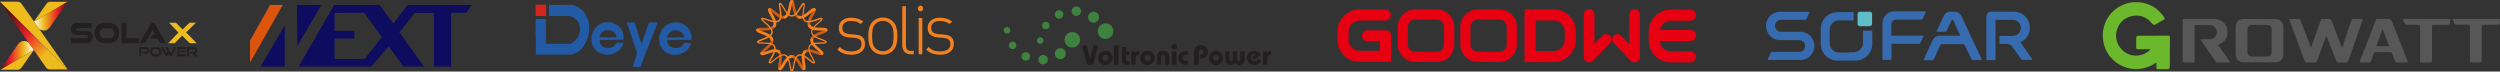 <?xml version="1.0" encoding="UTF-8"?>
<svg id="Layer_2" data-name="Layer 2" xmlns="http://www.w3.org/2000/svg" xmlns:xlink="http://www.w3.org/1999/xlink" viewBox="0 0 295.78 8.46">
  <rect x="0" y="0" width="295.78" height="8.46" fill="#333333" stroke="none"/>
  <defs>
    <style>
      .cls-1 {
        fill: url(#linear-gradient);
      }

      .cls-1, .cls-2, .cls-3, .cls-4, .cls-5, .cls-6, .cls-7, .cls-8, .cls-9, .cls-10, .cls-11, .cls-12, .cls-13, .cls-14, .cls-15, .cls-16, .cls-17 {
        stroke-width: 0px;
      }

      .cls-2 {
        fill: #6cb82d;
      }

      .cls-3 {
        fill: #dd540d;
      }

      .cls-3, .cls-17 {
        fill-rule: evenodd;
      }

      .cls-4 {
        fill: #5ebdc9;
      }

      .cls-5 {
        fill: #eebb1c;
      }

      .cls-6 {
        fill: #3f8240;
      }

      .cls-7 {
        fill: url(#linear-gradient-2);
      }

      .cls-8 {
        fill: #c95c12;
      }

      .cls-9 {
        fill: #366caf;
      }

      .cls-10 {
        fill: url(#linear-gradient-3);
      }

      .cls-11 {
        fill: #231f20;
      }

      .cls-12 {
        fill: #f48120;
      }

      .cls-13 {
        fill: #575757;
      }

      .cls-14 {
        fill: #225aa5;
      }

      .cls-15 {
        fill: #e60012;
      }

      .cls-16 {
        fill: #d4261f;
      }

      .cls-17 {
        fill: #0e0c5e;
      }
    </style>
    <linearGradient id="linear-gradient" x1="4.01" y1="1.91" x2="8.01" y2="1.91" gradientUnits="userSpaceOnUse">
      <stop offset="0" stop-color="#fff"/>
      <stop offset=".3" stop-color="#eebb1c"/>
      <stop offset=".7" stop-color="#e91f27"/>
      <stop offset=".81" stop-color="#b5171c"/>
      <stop offset=".94" stop-color="#7c0f10"/>
      <stop offset="1" stop-color="#660c0c"/>
    </linearGradient>
    <linearGradient id="linear-gradient-2" x1="-4420.12" y1="-922.18" x2="-4416.13" y2="-922.18" gradientTransform="translate(-4416.1 -915.63) rotate(-180)" xlink:href="#linear-gradient"/>
    <linearGradient id="linear-gradient-3" x1="6.26" y1="7.58" x2=".9" y2="1.63" gradientUnits="userSpaceOnUse">
      <stop offset=".18" stop-color="#eebb1c"/>
      <stop offset=".58" stop-color="#e91f27"/>
      <stop offset=".73" stop-color="#b5171c"/>
      <stop offset=".91" stop-color="#7c0f10"/>
      <stop offset="1" stop-color="#660c0c"/>
    </linearGradient>
  </defs>
  <g id="Layer_1-2" data-name="Layer 1">
    <g>
      <g>
        <g>
          <g>
            <path class="cls-11" d="M129.33,5.38h.58l-.49,1.94c-.03.12-.07.21-.13.26-.08.07-.19.11-.33.11s-.25-.04-.33-.12c-.05-.06-.1-.15-.13-.27l-.48-1.91h.57l.39,1.62.36-1.62Z"/>
            <path class="cls-11" d="M130.77,6.51c-.09,0-.17.03-.23.1-.07.07-.1.15-.1.24s.03.17.1.24c.07.07.15.1.24.1s.17-.03.24-.1c.06-.07.1-.14.1-.24s-.03-.18-.1-.24c-.07-.07-.15-.1-.24-.1M130.78,6.01c.24,0,.44.08.61.25.08.08.14.17.18.27.04.1.06.21.06.32s-.02.22-.07.32c-.04.1-.11.2-.19.28-.16.16-.37.25-.6.25s-.45-.08-.61-.25c-.17-.16-.25-.36-.25-.59,0-.11.02-.22.07-.33.05-.11.11-.2.19-.27.17-.16.37-.24.61-.24"/>
          </g>
          <rect class="cls-11" x="131.78" y="5.38" width=".56" height="2.27"/>
          <g>
            <path class="cls-11" d="M133.23,6.5v.46c0,.1.02.17.07.21.04.03.11.05.2.05h.13v.44h-.19c-.48.02-.72-.19-.71-.64v-1.45h.5v.51h.4v.43h-.4Z"/>
            <path class="cls-11" d="M134.34,7.65h-.5v-1.58h.48v.23c.11-.18.25-.27.44-.27h.05v.47s-.05,0-.06,0c-.15,0-.26.05-.33.15-.05.08-.08.21-.08.4v.6Z"/>
            <path class="cls-11" d="M135.77,6.51c-.09,0-.17.03-.23.1-.07.07-.1.15-.1.24s.03.17.1.24c.07.07.15.1.24.1s.17-.03.24-.1c.06-.07.1-.14.1-.24s-.03-.18-.1-.24c-.07-.07-.15-.1-.24-.1M135.78,6.01c.24,0,.44.08.61.25.08.08.14.17.18.27.04.1.06.21.06.32s-.02.22-.07.32c-.04.1-.11.2-.19.28-.16.16-.37.25-.6.25s-.45-.08-.61-.25c-.17-.16-.25-.36-.25-.59,0-.11.02-.22.07-.33.04-.11.11-.2.19-.27.17-.16.38-.24.61-.24"/>
            <path class="cls-11" d="M138.34,7.65h-.5v-.85c0-.11-.02-.18-.05-.23-.04-.06-.1-.09-.18-.09-.09,0-.15.03-.19.1-.03.04-.04.12-.04.22v.84h-.5v-.9c0-.23.06-.4.17-.52.13-.14.32-.21.56-.21.15,0,.29.03.4.09.22.12.33.33.33.64v.9Z"/>
          </g>
          <rect class="cls-11" x="138.64" y="6.07" width=".56" height="1.58"/>
          <g>
            <path class="cls-11" d="M140.55,7.21v.43h-.27c-.17,0-.31-.02-.4-.06-.16-.07-.28-.18-.36-.34-.07-.13-.1-.26-.1-.39s.03-.27.1-.39c.14-.27.38-.4.71-.4h.32v.42h-.16c-.14,0-.25.03-.33.09-.08.07-.13.16-.13.27,0,.12.04.22.13.29.07.05.17.08.31.08h.17Z"/>
            <path class="cls-11" d="M141.82,7.65h-.56v-1.43c0-.27.07-.48.21-.63.16-.17.36-.26.61-.26.11,0,.22.02.32.06.1.04.19.1.27.17.16.15.24.34.24.58,0,.15-.03.28-.1.41-.14.25-.37.37-.68.37h-.18v-.5h.15c.09,0,.16-.03.21-.08.05-.05.08-.12.08-.2s-.03-.15-.08-.2c-.05-.05-.12-.08-.2-.08-.09,0-.16.03-.21.1-.05.06-.07.16-.07.29v1.4Z"/>
            <path class="cls-11" d="M143.85,6.51c-.09,0-.17.03-.23.1-.07.07-.1.15-.1.24s.03.17.1.24c.07.07.15.1.24.1s.17-.03.24-.1c.06-.07.1-.14.1-.24s-.03-.18-.1-.24c-.07-.07-.15-.1-.24-.1M143.87,6.01c.24,0,.44.08.61.25.08.08.14.17.18.27.04.1.06.21.06.32s-.02.22-.07.32c-.04.1-.11.2-.18.28-.17.16-.37.25-.6.25s-.45-.08-.61-.25c-.17-.16-.25-.36-.25-.59,0-.11.02-.22.07-.33.05-.11.11-.2.19-.27.17-.16.37-.24.61-.24"/>
            <path class="cls-11" d="M146.76,6.06h.5v.94c0,.22-.06.39-.18.51-.12.12-.27.18-.46.18-.14,0-.26-.03-.35-.09-.04-.03-.08-.07-.14-.13-.14.15-.31.22-.51.22s-.37-.07-.5-.2c-.11-.11-.16-.26-.16-.45v-.97h.5v.9c0,.17.07.26.2.26s.2-.09.2-.26v-.89h.5v.89c0,.09.01.15.04.19.04.05.09.08.15.08.07,0,.13-.03.16-.1.02-.03.03-.09.03-.17v-.89Z"/>
            <path class="cls-11" d="M148.89,6.94l.31.27c-.1.15-.2.26-.3.32-.16.11-.33.16-.53.16-.24,0-.45-.09-.61-.26-.16-.16-.24-.36-.24-.58,0-.17.05-.33.15-.48.08-.13.2-.22.34-.29.11-.05.24-.08.37-.08.27,0,.49.1.65.31.04.05.08.14.13.25l-.87.52-.17-.3.46-.29c-.06-.06-.13-.08-.22-.08-.1,0-.19.04-.25.11-.07.08-.1.17-.1.29s.04.22.11.3c.08.09.17.13.29.13.13,0,.25-.04.34-.13.05-.05.1-.11.14-.18"/>
            <path class="cls-11" d="M149.91,7.65h-.5v-1.58h.48v.23c.11-.18.25-.27.44-.27h.05v.47s-.05,0-.06,0c-.15,0-.26.05-.33.15-.05.08-.08.21-.08.4v.6Z"/>
            <path class="cls-6" d="M129.97,4.09c.22.46.77.64,1.23.42.46-.22.64-.77.42-1.23-.22-.46-.77-.64-1.23-.42-.46.22-.64.77-.42,1.23"/>
            <path class="cls-6" d="M123.46,4.83c.02-.22-.15-.4-.36-.42-.22-.02-.4.15-.42.36-.01.22.15.4.36.42.22.02.4-.15.42-.36"/>
            <path class="cls-6" d="M124.1,3.27c.14-.2.08-.48-.12-.62-.2-.14-.48-.08-.62.12-.14.2-.08.48.12.62.2.14.48.08.62-.12"/>
            <path class="cls-6" d="M125.52,2.16c.25-.12.35-.42.23-.67-.12-.25-.42-.35-.67-.23-.25.12-.35.42-.23.67.12.25.42.35.67.23"/>
            <path class="cls-6" d="M127.31,1.88c.31.02.57-.21.59-.52.02-.31-.21-.57-.52-.59-.31-.02-.57.21-.59.52-.02.31.21.57.52.59"/>
            <path class="cls-6" d="M129.02,2.58c.3.2.7.12.9-.18.2-.3.12-.7-.18-.9-.3-.2-.7-.12-.9.18-.2.3-.12.7.18.9"/>
            <path class="cls-6" d="M126.04,4.3c.22-.46.77-.64,1.23-.42.45.22.64.77.42,1.23-.22.46-.77.64-1.23.42-.46-.22-.64-.77-.42-1.23"/>
            <path class="cls-6" d="M119.53,3.56c.02.22-.15.4-.36.42-.22.01-.4-.15-.42-.36-.01-.22.15-.4.36-.42.22-.02.4.15.42.36"/>
            <path class="cls-6" d="M120.17,5.12c.14.2.08.48-.12.62-.2.14-.48.08-.62-.12-.14-.2-.08-.48.12-.62.2-.14.48-.08.62.12"/>
            <path class="cls-6" d="M121.59,6.23c.25.12.35.42.23.67-.12.25-.42.35-.67.23-.25-.12-.35-.42-.23-.67.12-.25.42-.35.67-.23"/>
            <path class="cls-6" d="M123.38,6.51c.31-.02.57.21.59.52.02.31-.21.57-.52.59-.31.02-.57-.21-.59-.52-.02-.31.21-.57.52-.59"/>
            <path class="cls-6" d="M125.09,5.81c.3-.2.7-.12.9.18.2.3.12.7-.18.9-.3.2-.7.12-.9-.18-.2-.3-.12-.7.18-.9"/>
            <path class="cls-11" d="M139.27,5.53c0-.2-.16-.35-.35-.35s-.35.16-.35.35.16.35.35.35.35-.16.35-.35"/>
          </g>
        </g>
        <g>
          <path class="cls-12" d="M100.72,6.47c-.71,0-1.23-.19-1.65-.61l.3-.31c.32.36.75.53,1.34.53.79,0,1.22-.29,1.22-.87,0-.45-.24-.67-.78-.72l-.68-.06c-.82-.07-1.23-.45-1.23-1.12,0-.74.57-1.22,1.46-1.22.56,0,1.07.17,1.43.45l-.29.3c-.31-.24-.69-.36-1.14-.36-.67,0-1.04.3-1.04.83,0,.44.25.67.83.72l.66.06c.68.06,1.19.28,1.19,1.12,0,.78-.63,1.27-1.63,1.27"/>
          <path class="cls-12" d="M107.73,6.42c-.66,0-.98-.44-.98-1.11V.73h.43v4.57c0,.48.14.72.63.72h.3v.4h-.37Z"/>
          <path class="cls-12" d="M108.91,1.34c-.18,0-.32-.15-.32-.33,0-.19.14-.34.31-.34.18,0,.32.15.32.33s-.14.34-.31.34M108.69,2.13h.43v4.29h-.43V2.13Z"/>
          <path class="cls-12" d="M111.22,6.47c-.71,0-1.24-.19-1.65-.61l.3-.31c.32.36.75.53,1.34.53.8,0,1.23-.29,1.23-.87,0-.45-.25-.67-.78-.72l-.68-.06c-.82-.07-1.23-.45-1.23-1.12,0-.74.58-1.22,1.46-1.22.56,0,1.07.17,1.43.45l-.29.3c-.31-.24-.69-.36-1.14-.36-.67,0-1.04.3-1.04.83,0,.44.25.67.83.72l.66.06c.68.06,1.19.28,1.19,1.12,0,.78-.63,1.27-1.63,1.27"/>
          <path class="cls-12" d="M105.64,6c-.3.3-.71.47-1.19.47s-.89-.17-1.19-.47c-.45-.45-.53-1.11-.53-1.73s.08-1.27.53-1.73c.3-.3.71-.47,1.19-.47s.89.17,1.19.47c.45.45.53,1.11.53,1.73s-.08,1.27-.53,1.73M105.34,2.84c-.23-.23-.54-.37-.89-.37s-.66.13-.89.37c-.36.36-.38.93-.38,1.43s.03,1.08.38,1.43c.23.23.54.36.89.36s.66-.13.89-.36c.36-.36.38-.93.38-1.43s-.03-1.08-.38-1.43"/>
          <path class="cls-8" d="M92.7,2.22c-.43,0-.88-.38-1.23-.66-.13-.1-.29-.24-.37-.28-.06.02-.14,0-.18-.05-.06-.07-.05-.17.02-.23.19-.16.41.03.74.3.35.29.82.68,1.14.57.09-.03.18.02.21.1.03.09-.02.18-.1.21-.07.03-.15.04-.22.04"/>
          <path class="cls-8" d="M89.64,3.72s-.02,0-.03,0c-.09-.02-.15-.1-.13-.19.04-.24.33-.24.76-.24.45,0,1.06,0,1.23-.3.05-.08.15-.1.23-.06.08.05.1.15.06.23-.27.45-.99.45-1.51.46-.16,0-.38,0-.46.03-.03.05-.08.08-.14.08"/>
          <path class="cls-8" d="M90.13,6.49c-.06,0-.11-.03-.14-.08-.12-.21.1-.39.43-.68.34-.29.81-.69.75-1.02-.01-.09.05-.17.14-.19.09-.02.17.05.19.14.08.51-.47.98-.87,1.32-.12.11-.29.25-.33.31.01.07-.02.14-.08.17-.03.01-.05.02-.08.02"/>
          <path class="cls-8" d="M92.28,8.3s-.04,0-.06,0c-.23-.08-.18-.36-.11-.79.07-.44.18-1.05-.08-1.27-.07-.06-.08-.16-.02-.23.06-.07.16-.08.23-.02.39.34.27,1.05.19,1.57-.03.16-.06.37-.05.46.05.04.07.12.05.18-.02.07-.09.11-.15.11"/>
          <path class="cls-8" d="M95.06,8.3c-.18,0-.32-.23-.51-.55-.23-.39-.54-.92-.87-.92-.09,0-.16-.08-.16-.17,0-.09.07-.16.17-.16.52,0,.88.63,1.15,1.08.08.14.19.33.25.38.07,0,.13.04.15.11.03.09-.01.18-.1.21-.03.01-.06.02-.09.02"/>
          <path class="cls-8" d="M97.16,6.53c-.14,0-.33-.07-.57-.15-.42-.15-1-.36-1.26-.14-.07.06-.17.05-.23-.02-.06-.07-.05-.17.02-.23.4-.33,1.08-.09,1.58.09.15.05.36.13.44.13.05-.04.13-.05.19-.02.08.05.11.15.06.22-.05.09-.13.12-.23.12"/>
          <path class="cls-8" d="M96.04,4.85s-.02,0-.03,0c-.09-.02-.15-.1-.13-.19.1-.51.77-.76,1.27-.95.15-.06.36-.13.42-.18.01-.07.06-.12.13-.13.09-.02.17.04.19.13.04.24-.23.34-.63.49-.42.16-.99.37-1.06.7-.02.08-.08.13-.16.13"/>
          <path class="cls-8" d="M95.76,3.24c-.06,0-.11-.03-.14-.08-.25-.45.1-1.08.36-1.54.08-.14.19-.33.21-.41-.03-.06-.03-.13.02-.19.06-.07.16-.08.23-.02.18.16.04.4-.17.78-.22.39-.52.92-.36,1.22.04.08.02.18-.06.22-.03.01-.05.02-.08.02"/>
          <path class="cls-8" d="M94.5,2.19s-.04,0-.06-.01c-.49-.19-.62-.89-.71-1.41-.03-.16-.07-.37-.1-.45-.06-.02-.11-.08-.11-.15,0-.09.07-.16.16-.16.24,0,.29.28.37.71.08.44.19,1.04.51,1.16.09.03.13.13.1.21-.03.07-.09.11-.15.11"/>
          <path class="cls-12" d="M91.61,3.24s-.05,0-.08-.02c-.08-.04-.11-.14-.06-.22.16-.29-.14-.83-.36-1.22-.21-.38-.35-.62-.17-.78.07-.06.17-.05.23.02.05.05.05.13.02.19.02.08.13.27.21.41.26.46.62,1.08.36,1.54-.03.05-.09.08-.14.08"/>
          <path class="cls-12" d="M91.33,4.85c-.08,0-.15-.05-.16-.13-.06-.33-.64-.54-1.06-.7-.41-.15-.67-.25-.63-.49.02-.09.1-.15.19-.13.07.01.12.07.13.13.07.05.27.12.42.18.49.18,1.17.43,1.27.95.02.09-.04.18-.13.19-.01,0-.02,0-.03,0"/>
          <path class="cls-12" d="M90.21,6.53c-.1,0-.18-.03-.23-.12-.05-.08-.02-.18.06-.22.06-.04.14-.03.19.02.08,0,.29-.08.44-.13.5-.18,1.17-.42,1.58-.09.07.06.08.16.02.23-.06.07-.16.08-.23.02-.26-.21-.84,0-1.26.14-.24.08-.43.15-.57.15"/>
          <path class="cls-12" d="M92.31,8.3s-.06,0-.09-.02c-.09-.03-.13-.13-.1-.21.02-.07.09-.11.15-.11.06-.06.17-.24.25-.38.27-.45.63-1.07,1.15-1.08.09,0,.17.07.17.16s-.07.17-.16.17c-.34,0-.65.53-.87.92-.19.32-.32.55-.51.55"/>
          <path class="cls-12" d="M95.09,8.3c-.07,0-.13-.04-.15-.11-.02-.07,0-.14.05-.18,0-.08-.03-.3-.05-.46-.09-.52-.21-1.23.19-1.57.07-.06.17-.05.23.02.06.07.05.17-.02.23-.25.22-.15.82-.08,1.27.07.43.12.71-.11.79-.02,0-.04,0-.06,0"/>
          <path class="cls-12" d="M97.24,6.49s-.06,0-.08-.02c-.06-.04-.09-.1-.08-.17-.05-.07-.21-.21-.33-.31-.4-.34-.95-.81-.87-1.32.01-.09.1-.15.19-.14.09.01.15.1.14.19-.05.33.41.73.75,1.02.33.28.55.47.43.68-.03.05-.09.08-.14.08"/>
          <path class="cls-12" d="M97.73,3.72c-.06,0-.11-.03-.14-.08-.08-.02-.3-.02-.46-.03-.53,0-1.25,0-1.51-.46-.05-.08-.02-.18.06-.23.08-.05.18-.02.23.06.17.29.79.29,1.23.3.43,0,.72,0,.76.24.02.09-.04.18-.13.19,0,0-.02,0-.03,0"/>
          <path class="cls-12" d="M94.67,2.22c-.08,0-.15-.01-.22-.04-.09-.03-.13-.12-.1-.21.03-.09.12-.13.21-.1.32.11.79-.28,1.14-.57.33-.28.55-.46.74-.3.07.06.08.16.02.23-.05.05-.12.07-.18.05-.07.03-.24.17-.37.28-.35.29-.8.66-1.23.66"/>
          <path class="cls-12" d="M92.87,2.19c-.07,0-.13-.04-.15-.11-.03-.08.01-.18.09-.21.31-.12.42-.72.51-1.16.08-.43.13-.71.37-.71.09,0,.16.07.16.16,0,.07-.05.13-.11.15-.04.07-.08.29-.1.45-.1.52-.23,1.23-.71,1.41-.02,0-.04.01-.06.01"/>
          <path class="cls-12" d="M93.69,8.46h0c-.17,0-.22-.25-.29-.64-.08-.46-.2-1.09-.56-1.23-.04-.01-.09-.02-.14-.02-.34,0-.75.33-1.07.6-.26.22-.41.34-.54.34-.04,0-.07-.01-.1-.03-.13-.11,0-.34.19-.68.23-.41.55-.96.36-1.3-.19-.33-.83-.33-1.3-.33-.39,0-.65,0-.68-.18-.03-.17.21-.26.58-.4.44-.16,1.04-.39,1.11-.76.06-.37-.43-.79-.78-1.09-.3-.25-.49-.42-.41-.57.02-.04.07-.08.16-.08.12,0,.3.07.54.15.3.11.67.24.97.24.16,0,.28-.04.37-.11.29-.25.18-.88.1-1.34-.07-.39-.11-.64.05-.7.02,0,.03,0,.05,0,.14,0,.26.2.44.51.24.4.56.96.94.96.38,0,.7-.56.94-.96.18-.31.3-.51.44-.51.02,0,.03,0,.05,0,.16.06.12.31.05.7-.08.46-.18,1.09.1,1.34.09.07.21.11.37.11.3,0,.67-.13.97-.24.23-.08.41-.15.54-.15.1,0,.14.04.16.08.09.15-.11.32-.41.57-.36.3-.84.72-.78,1.1.07.37.67.6,1.11.76.37.14.61.23.58.4-.03.17-.29.17-.68.18-.47,0-1.11,0-1.3.34-.18.33.13.89.36,1.29.19.34.32.56.19.68-.03.02-.06.03-.1.03-.12,0-.27-.12-.54-.34-.33-.27-.73-.6-1.07-.6-.05,0-.1,0-.14.02-.35.14-.47.77-.55,1.23-.07.38-.12.64-.29.64M92.7,6.41c.07,0,.14.01.2.03.45.17.57.85.66,1.35.03.19.08.44.13.5.05-.06.09-.31.13-.5.09-.5.22-1.18.66-1.35.06-.02.13-.03.2-.03.4,0,.83.36,1.18.64.15.13.34.28.42.3,0-.07-.13-.3-.22-.46-.25-.44-.59-1.04-.36-1.46.24-.41.94-.41,1.44-.42.19,0,.45,0,.51-.04-.05-.06-.29-.15-.47-.21-.47-.18-1.12-.42-1.21-.88-.08-.47.45-.92.84-1.25.15-.12.34-.29.37-.36,0,0,0,0-.02,0-.09,0-.28.07-.48.14-.31.11-.7.25-1.03.25-.19,0-.35-.05-.47-.14-.36-.31-.24-1-.16-1.5.03-.19.08-.44.05-.51-.06.04-.2.26-.29.42-.26.44-.61,1.03-1.08,1.04-.48,0-.83-.61-1.08-1.04-.1-.17-.23-.39-.29-.42-.03.07.02.32.05.51.08.5.2,1.18-.16,1.49-.12.1-.28.15-.47.15-.33,0-.72-.14-1.03-.25-.2-.07-.39-.14-.48-.14,0,0-.01,0-.02,0,.03.07.22.24.37.36.39.33.91.78.84,1.25-.09.47-.74.71-1.21.89-.18.07-.42.16-.47.21.06.04.32.04.51.04.51,0,1.2,0,1.44.42.23.42-.11,1.02-.36,1.46-.09.17-.22.39-.22.46.08-.02.27-.17.42-.3.35-.29.78-.64,1.18-.64"/>
        </g>
        <g>
          <path class="cls-14" d="M63.37,4.36c0-.39,0-.77,0-1.16,0-.29,0-.59,0-.88,0-.07,0-.07.07-.07.35,0,.7,0,1.05,0,.08,0,.09.01.09.1,0,.9,0,1.81,0,2.71,0,.11.02.13.13.13.88,0,1.76,0,2.64,0,.1,0,.18-.03.26-.08.11-.07.21-.14.31-.21.14-.11.26-.23.36-.38.05-.08.11-.16.16-.25.05-.09.08-.2.11-.3.03-.13.06-.27.08-.41,0-.08-.01-.16-.02-.25,0-.02,0-.05,0-.07,0-.12-.04-.24-.08-.35-.03-.08-.06-.16-.1-.24-.04-.08-.09-.15-.15-.22-.1-.1-.2-.2-.31-.29-.06-.05-.13-.08-.2-.11-.11-.05-.22-.08-.33-.12-.04-.01-.09-.02-.13-.02-.76,0-1.51,0-2.27,0-.09,0-.09,0-.09-.09,0-.38,0-.76,0-1.13,0-.08,0-.09.09-.09.52,0,1.04.02,1.56,0,.34-.02.68,0,1.03-.02.04,0,.09,0,.12.03,0,0,.02,0,.02,0,.08.02.16.03.23.06.09.03.18.07.26.12.09.04.17.09.25.14.12.09.25.18.36.29.11.1.21.22.29.34.08.11.14.23.21.35.05.08.08.17.12.26.02.06.04.11.06.17.03.08.05.17.08.25,0,.03.01.07.02.1.02.14.05.29.06.43.01.14.01.29,0,.43,0,.1-.01.2-.03.29-.02.14-.05.27-.08.41-.02.08-.04.16-.06.24-.02.06-.05.13-.07.19-.02.04-.04.09-.05.13-.04.09-.08.19-.13.28-.06.11-.12.21-.19.31-.06.09-.13.19-.2.27-.1.11-.2.23-.31.32-.11.09-.23.17-.35.25-.07.04-.14.08-.21.11-.06.03-.13.04-.19.07-.12.05-.24.04-.36.06-.02,0-.05,0-.08,0-1.31,0-2.62,0-3.93,0-.08,0-.08,0-.08-.08,0-.68,0-1.36,0-2.04Z"/>
          <path class="cls-14" d="M80.96,4.72c-.2,0-.4,0-.61,0-.44,0-.89.01-1.33.02-.08,0-.11.05-.08.15.01.04.02.09.03.13.03.08.05.17.1.24.06.09.13.17.22.24.08.06.17.09.26.13.2.08.42.05.63.04.09,0,.17-.05.26-.07.1-.02.17-.08.25-.15.09-.08.16-.17.2-.28.02-.07.04-.09.11-.09.23,0,.46,0,.69,0,.07,0,.08.01.07.08-.02.07-.04.14-.08.2-.04.09-.08.18-.14.27-.07.1-.16.2-.25.29-.08.08-.16.15-.26.21-.09.06-.18.1-.27.15-.05.03-.1.05-.15.07-.05.02-.11.04-.16.06-.11.02-.22.04-.33.06-.09.01-.19.02-.28.02-.12,0-.24,0-.35-.03-.13-.03-.26-.08-.39-.12-.21-.07-.38-.19-.54-.33-.12-.1-.22-.23-.3-.37-.04-.07-.08-.14-.12-.21-.02-.04-.03-.08-.04-.12-.02-.08-.04-.16-.06-.24-.06-.2-.05-.4-.04-.6,0-.13.05-.25.07-.37.01-.06.04-.11.05-.16.04-.13.11-.25.18-.37.09-.17.22-.31.36-.44.11-.1.24-.2.38-.26.12-.06.24-.12.37-.16.12-.04.25-.05.37-.06.13,0,.26,0,.39,0,.11.01.22.05.33.08.06.02.12.04.18.06.08.04.16.08.24.12.1.06.19.12.28.19.14.11.26.24.35.4.06.11.12.22.16.33.03.09.04.18.06.27.01.05.03.11.04.16,0,0,0,.02,0,.02,0,.12,0,.23,0,.35,0,.05-.05.09-.11.09-.25,0-.5,0-.74,0ZM79.94,4.42c.24,0,.48,0,.71,0,.08,0,.15,0,.23,0,.07,0,.08-.03.06-.09,0-.01,0-.02,0-.03-.04-.09-.06-.18-.11-.25-.07-.11-.15-.2-.26-.27-.06-.04-.13-.08-.2-.11-.06-.02-.12-.03-.17-.05-.16-.06-.33-.05-.49-.02-.1.02-.2.07-.29.12-.15.07-.27.19-.35.33-.05.08-.08.18-.12.27-.03.09,0,.12.09.12.3,0,.61,0,.91,0Z"/>
          <path class="cls-14" d="M72.97,4.72c-.19,0-.38,0-.58,0-.46,0-.92.01-1.38.02-.07,0-.09.01-.08.08.02.14.05.27.12.39.08.15.19.26.33.34.05.03.11.04.16.06.2.08.4.04.6.04.14,0,.26-.06.39-.12.12-.06.21-.14.28-.25.03-.04.05-.09.07-.14.02-.07.03-.09.11-.09.2,0,.41,0,.61,0,.04,0,.07,0,.11,0,.05,0,.07.02.05.07-.04.1-.07.2-.12.3-.05.1-.12.2-.18.29-.09.13-.2.23-.33.32-.12.09-.25.17-.39.24-.12.06-.25.1-.38.14-.1.03-.2.02-.3.05-.19.05-.37,0-.56-.02-.09,0-.19-.05-.28-.08-.1-.03-.2-.06-.29-.11-.1-.05-.21-.12-.3-.19-.11-.09-.21-.2-.3-.31-.07-.08-.12-.18-.17-.28-.05-.1-.09-.2-.12-.3-.03-.11-.05-.22-.06-.33,0-.16,0-.32,0-.47,0-.11.05-.21.07-.32.02-.06.03-.12.06-.17.04-.09.08-.18.12-.26.04-.07.08-.15.13-.21.1-.11.2-.22.3-.33.12-.12.27-.2.42-.27.13-.06.26-.1.4-.14.24-.07.49-.04.73-.03.09,0,.17.04.25.07.05.02.11.03.16.06.11.05.22.1.33.16.16.09.29.21.41.34.06.07.11.15.16.22.04.07.08.14.11.21.02.05.05.11.06.16.02.1.04.2.06.3.01.14.02.27.02.41,0,.01,0,.02,0,.03,0,.08-.03.11-.11.11-.24,0-.48,0-.72,0ZM71.95,4.42c.31,0,.61,0,.92,0,.09,0,.1-.02.08-.1,0,0,0-.01,0-.01-.04-.09-.07-.18-.12-.27-.09-.15-.22-.26-.38-.35-.11-.06-.23-.1-.35-.12-.11-.02-.22-.01-.34,0-.07,0-.14.02-.2.05-.1.05-.2.1-.28.17-.08.06-.15.14-.2.22-.05.08-.09.17-.12.26-.03.1-.02.14.09.14.3,0,.61,0,.91,0Z"/>
          <path class="cls-14" d="M74.62,2.64c.14,0,.27,0,.41,0,.04,0,.05.01.06.05.02.07.05.15.07.22.02.06.04.13.06.19.02.07.05.14.07.21,0,.01.01.02.01.03.03.09.06.19.09.28.04.12.07.24.1.35.04.11.08.23.12.34.02.05.03.1.05.15.02.07.04.14.06.21.02.07.05.13.07.2.02.07.04.13.06.2,0,.02.02.03.03.05.02-.01.04-.02.04-.03.03-.06.06-.12.08-.18.05-.12.09-.25.13-.37.02-.06.04-.13.06-.19.02-.06.05-.12.07-.18.02-.06.04-.11.06-.17.03-.08.06-.16.08-.24.02-.06.04-.13.06-.19.02-.06.05-.12.07-.18.02-.05.04-.1.05-.15.02-.06.04-.13.06-.19.01-.04.03-.08.04-.11.03-.09.06-.17.09-.26,0-.01.03-.02.04-.02.31,0,.62,0,.93,0,.03,0,.05.01.04.05-.03.07-.05.14-.08.21-.02.04-.03.08-.05.13-.04.1-.07.2-.11.29-.02.06-.05.11-.07.17-.02.04-.04.09-.05.13-.04.1-.07.2-.11.3-.04.09-.08.18-.11.27-.02.06-.04.12-.06.18-.02.06-.05.12-.07.17-.02.06-.04.12-.07.17-.02.05-.04.1-.06.16-.04.12-.09.23-.13.35-.05.13-.11.26-.16.39-.02.06-.04.12-.06.17-.02.05-.04.11-.07.16-.02.05-.04.11-.06.16-.04.11-.08.22-.13.32-.02.04-.03.08-.05.12-.03.1-.07.2-.1.29-.04.09-.08.18-.11.27-.02.06-.04.12-.06.18-.02.06-.05.12-.07.18-.02.05-.04.09-.05.14-.02.06-.04.12-.06.18-.01.03-.03.07-.05.1,0,.01-.03.02-.05.02-.27,0-.55,0-.82,0-.05,0-.06-.02-.04-.06.04-.12.08-.24.12-.36.02-.07.04-.15.06-.22.02-.07.05-.14.07-.21.02-.06.04-.13.06-.19.04-.14.09-.28.13-.42.02-.05.03-.11.05-.16,0-.02,0-.04,0-.06-.02-.06-.04-.12-.06-.18-.02-.05-.04-.1-.06-.16-.04-.13-.09-.26-.13-.39-.04-.11-.07-.22-.1-.33-.04-.11-.08-.22-.12-.34-.02-.06-.04-.13-.06-.19-.02-.06-.05-.13-.07-.19-.02-.06-.04-.12-.06-.18-.04-.12-.08-.24-.12-.36-.02-.06-.04-.13-.06-.19-.02-.07-.05-.14-.07-.21-.02-.06-.04-.12-.06-.18-.03-.07-.05-.15-.08-.22-.02-.05-.03-.1-.05-.14-.02-.06-.04-.13-.06-.19,0-.02-.02-.04-.03-.06-.03-.06-.01-.08.05-.08.13,0,.27,0,.4,0Z"/>
          <path class="cls-16" d="M63.37,1.24c0-.19,0-.38,0-.57,0-.02,0-.04,0-.06,0-.04.02-.06.07-.06.36,0,.72,0,1.08,0,.06,0,.09.03.09.09,0,.4,0,.8,0,1.2,0,.04-.01.05-.05.05-.02,0-.04,0-.06,0-.35,0-.69,0-1.04,0q-.09,0-.09-.09c0-.19,0-.38,0-.57Z"/>
        </g>
        <g>
          <g>
            <path class="cls-11" d="M16.85,6.37v-.23h.4c.11,0,.18-.07.18-.17s-.07-.17-.18-.17h-.54v.86h-.23v-1.09h.77c.26,0,.41.15.41.39s-.15.4-.41.4h-.4Z"/>
            <path class="cls-11" d="M18.29,6.67c-.31,0-.54-.24-.54-.56s.23-.53.54-.53h.27c.32,0,.54.22.54.53s-.23.56-.54.56h-.27ZM18.56,6.43c.18,0,.31-.13.31-.31s-.13-.31-.31-.31h-.27c-.17,0-.3.13-.3.31s.13.31.3.31h.27Z"/>
            <path class="cls-11" d="M19.95,6.32l-.15.29c-.03.05-.07.07-.12.07-.05,0-.09-.02-.12-.07l-.55-1.03h.28l.4.78.14-.26-.27-.52h.28l.38.78.4-.78h.26l-.55,1.03s-.07.07-.12.07-.09-.02-.12-.07l-.15-.29Z"/>
            <path class="cls-11" d="M20.99,6.67v-1.09h.98v.23h-.75v.62h.75v.23h-.99ZM21.36,6.2v-.18h.58v.18h-.58Z"/>
            <path class="cls-11" d="M23.09,6.67l-.26-.3h-.34v-.2h.42c.11,0,.18-.07.18-.18s-.07-.18-.18-.18h-.56v.86h-.23v-1.09h.79c.25,0,.4.16.4.41,0,.18-.08.3-.22.36l.33.33h-.33Z"/>
          </g>
          <path class="cls-11" d="M8.42,5.11v-.61h1.77c.14,0,.22-.07.22-.18s-.08-.19-.22-.19h-1.04c-.48,0-.77-.28-.77-.7s.27-.71.78-.71h1.69v.6h-1.69c-.1,0-.16.06-.16.17s.07.17.16.17h1.03c.51,0,.78.22.78.71,0,.42-.26.73-.78.73h-1.77Z"/>
          <path class="cls-11" d="M12.35,5.11c-.67,0-1.17-.52-1.17-1.22s.5-1.17,1.17-1.17h.58c.69,0,1.17.48,1.17,1.17s-.49,1.22-1.17,1.22h-.58ZM12.94,4.51c.35,0,.58-.24.58-.58s-.24-.59-.58-.59h-.58c-.33,0-.58.25-.58.59s.24.58.58.58h.58Z"/>
          <path class="cls-11" d="M14.38,5.11v-2.38h.59v1.78h1.44v.61h-2.04Z"/>
          <path class="cls-11" d="M18.95,5.11l-.3-.53h-.86l.26-.46h.34l-.33-.58-.89,1.56h-.67l1.3-2.22c.07-.12.16-.19.28-.19s.21.08.28.19l1.3,2.22h-.71Z"/>
          <path class="cls-5" d="M22.44,5.11l-.89-.89-.89.89h-.76l1.21-1.26-1.1-1.16h.81l.78.79.82-.79h.76l-1.16,1.14,1.25,1.28h-.82Z"/>
          <g>
            <path class="cls-5" d="M5.87.21s-.23.02-.39.26c-.16.23-1.47,2.08-1.47,2.08v.02S8.01.21,8.01.21h-2.14Z"/>
            <path class="cls-1" d="M4.01,2.56l.62.85s.11.11.27.15.44.12.73-.08c.29-.2.46-.55.51-.61.08-.1,1.86-2.66,1.86-2.66l-3.99,2.36Z"/>
          </g>
          <g>
            <path class="cls-5" d="M2.16,8.25s.23-.02.39-.26c.16-.23,1.47-2.08,1.47-2.08v-.02S.02,8.25.02,8.25h2.14Z"/>
            <path class="cls-7" d="M4.02,5.9l-.62-.85s-.11-.11-.27-.15-.44-.12-.73.08c-.29.2-.46.55-.51.61-.08.1-1.86,2.66-1.86,2.66l3.99-2.36Z"/>
          </g>
          <path class="cls-10" d="M0,.21h0l5.46,7.79s.17.22.41.22h2.14L0,.21Z"/>
          <path class="cls-5" d="M2.56.46s-.15-.26-.52-.26H0l8,8.01L2.56.46Z"/>
        </g>
        <g>
          <polygon class="cls-3" points="31.95 .58 33.46 .58 29.58 7.4 29.58 4.81 31.95 .58"/>
          <polygon class="cls-17" points="33.69 2.99 33.69 7.88 30.83 7.88 33.69 2.99"/>
          <polygon class="cls-17" points="35.13 .58 38.03 .58 35.18 5.43 35.13 .58"/>
          <path class="cls-17" d="M39.59,1.53l3.49-.02,2.1,2.87-2.05,2.6h-3.54v-2.42h2.33s0-.91,0-.91h-2.33V1.53ZM39.56.58h5.35l1.63,2.2,1.68-2.2h7.57l-.61.93h-1.82v6.36h-2.03V1.53h-2.25l-1.83,2.3,2.92,4.04h-2.44l-1.75-2.39-2.05,2.39h-8.6l4.21-7.3Z"/>
        </g>
        <g>
          <path class="cls-15" d="M200,7.38h-2.32c-1.45,0-2.62-1.18-2.62-2.62v-1.01c0-1.45,1.18-2.62,2.62-2.62h2.32c.37.01.65.32.64.68-.01.35-.29.63-.64.64h-2.32c-.72,0-1.31.59-1.31,1.31h0v1.01c0,.72.59,1.31,1.31,1.31h2.32c.37.01.65.32.64.68,0,.33-.29.62-.64.63M183.83,1.11h-3.46v6.24h3.45c1.44,0,2.61-1.17,2.62-2.62v-1c0-1.44-1.17-2.62-2.61-2.62M185.13,4.73c0,.72-.58,1.3-1.3,1.3h-2.14v-3.61h2.14c.72,0,1.3.58,1.3,1.3v1ZM161.14,4.25h0c0,.36.29.64.65.64h1.48v1.12h-2.43c-.71,0-1.29-.58-1.29-1.29v-1c0-.71.58-1.29,1.29-1.29h3.06c.36,0,.65-.29.65-.66s-.29-.65-.65-.65h-3.06c-1.44,0-2.6,1.17-2.6,2.6v1c0,1.44,1.17,2.6,2.6,2.6h3.74v-3.16c0-.32-.26-.58-.58-.58h-2.21c-.36,0-.65.29-.65.65,0,0,0,.01,0,.01M169.98,7.33h-2.53c-1.15,0-2.08-.93-2.08-2.08v-2.06c0-1.15.93-2.08,2.08-2.08h2.53c1.15,0,2.08.93,2.08,2.08v2.06c0,1.15-.93,2.08-2.08,2.08M167.44,2.31c-.49,0-.88.4-.88.88v2.06c0,.49.4.88.88.88h2.53c.49,0,.88-.4.88-.88v-2.06c0-.49-.4-.88-.88-.88h-2.53ZM177.38,7.33h-2.53c-1.15,0-2.08-.93-2.08-2.08v-2.06c0-1.15.93-2.08,2.08-2.08h2.53c1.15,0,2.08.93,2.08,2.08v2.06c0,1.15-.93,2.08-2.08,2.08M174.85,2.31c-.49,0-.88.4-.88.88v2.06c0,.49.4.88.88.88h2.53c.49,0,.88-.4.88-.88v-2.06c0-.49-.4-.88-.88-.88h-2.53ZM188.03,1.08h-.03c-.34,0-.61.27-.61.61v5.06c0,.34.27.61.61.61h.03c.34,0,.61-.27.61-.61V1.69c0-.33-.28-.61-.61-.61M193.37,1.08h.02c.34,0,.61.27.61.61v5.06c0,.34-.27.61-.61.61h-.02c-.34,0-.61-.27-.61-.61V1.69c0-.33.28-.61.61-.61"/>
          <path class="cls-15" d="M200,4.85h-3.72c-.37,0-.66-.29-.66-.66s.29-.66.66-.66h3.72c.37,0,.66.29.66.66,0,.36-.29.66-.66.66M190.47,4.2c-.25-.24-.64-.23-.88.02l-2.02,2.09c-.24.25-.23.64.02.88.12.11.28.18.45.17.02,0,.05,0,.07,0,.14-.01.27-.08.37-.19l2.02-2.09c.23-.24.23-.64-.03-.87M190.93,4.2c.25-.24.64-.23.88.02l2.02,2.09c.24.25.23.64-.02.88-.12.11-.28.18-.45.17-.02,0-.05,0-.07,0-.14-.01-.27-.08-.37-.19l-2.02-2.09c-.23-.24-.22-.64.03-.87"/>
        </g>
      </g>
      <g>
        <path class="cls-9" d="M240.16,3.44c0,.07-.02.14-.03.2,0,.02,0,.05-.02.07-.02.06-.03.12-.05.18,0,.01,0,.03-.02.04-.02.03-.03.07-.04.11,0,.02-.01.04-.02.05-.06.12-.13.24-.22.35-.19.24-.41.42-.68.55-.01,0-.02.01-.03.02.15.22.31.44.46.66.31.44.61.87.92,1.31.03.05.03.06-.02.1,0,0-.02,0-.03,0-.38,0-.76,0-1.14,0,0,0-.02,0-.02,0-.04,0-.06-.04-.09-.07-.16-.24-.33-.47-.5-.71-.18-.25-.36-.51-.54-.76-.09-.12-.2-.21-.34-.27-.07-.03-.15-.05-.23-.07-.02,0-.04,0-.05,0-.02,0-.03,0-.05,0-.01,0-.03,0-.04,0-.24,0-.49,0-.73,0-.02,0-.03,0-.05,0-.03,0-.04-.03-.04-.06,0-.28,0-.56,0-.84,0-.04.02-.05.05-.05.01,0,.03,0,.04,0,.49,0,.97,0,1.46,0,.26,0,.48-.09.67-.26.32-.29.4-.79.18-1.16-.15-.26-.37-.42-.66-.47-.05-.01-.11-.02-.16-.01-.02,0-.03,0-.05,0-.65,0-1.3,0-1.95,0-.06,0-.05,0-.05.05,0,1.54,0,3.09,0,4.63,0,.02,0,.04,0,.05-.02.02-.04.03-.08.03-.31,0-.62,0-.93,0-.04,0-.07,0-.07-.05,0-.01,0-.03,0-.05,0-1.68,0-3.36,0-5.04,0-.02,0-.03,0-.05,0-.12.04-.22.11-.31.09-.12.21-.2.36-.22.05,0,.09,0,.14,0,.87,0,1.74,0,2.6,0,.05,0,.09,0,.14,0,.02,0,.05,0,.07,0,.15.02.3.05.44.09.18.06.34.15.5.26,0,0,.02,0,.02.01.01,0,.03,0,.03.03.04.03.08.07.12.1.02,0,.03.02.04.03.01.01.02.02.03.03.02,0,.03.02.03.03.13.15.25.31.33.49.06.12.1.25.14.37.03.02.01.05.02.08,0,.04,0,.08.02.12,0,.02,0,.04,0,.05,0,0,0,.02,0,.02.02.02,0,.05,0,.07,0,.08,0,.15,0,.23,0,.01,0,.03,0,.04Z"/>
        <path class="cls-9" d="M213.07,7.09s-.07,0-.1,0c-1.25,0-2.5,0-3.75,0-.03,0-.06,0-.08-.03,0-.01,0-.03,0-.04.06-.12.11-.24.17-.36.06-.14.13-.28.19-.42.02-.05.05-.09.11-.1.02,0,.03,0,.05,0,1.08,0,2.16,0,3.24,0,.02,0,.03,0,.05,0,.11,0,.22-.05.31-.11.12-.08.21-.18.26-.31.03-.06.04-.13.05-.2,0-.02,0-.03,0-.05,0-.02,0-.05,0-.07,0-.01,0-.03,0-.04-.02-.18-.1-.33-.23-.44-.14-.12-.31-.18-.49-.18-.74,0-1.47,0-2.21,0-.02,0-.05,0-.07,0-.03,0-.06,0-.08,0-.17-.01-.33-.05-.49-.11-.15-.06-.28-.13-.4-.23-.15-.11-.28-.25-.38-.41-.08-.12-.14-.24-.19-.38-.04-.13-.07-.25-.09-.39,0-.03,0-.06,0-.09,0-.05,0-.1,0-.15,0-.03,0-.06,0-.08.01-.17.05-.33.12-.48.06-.15.14-.28.24-.41.21-.26.48-.44.79-.54.11-.03.22-.05.33-.07.03,0,.05,0,.08,0,.04,0,.08,0,.12,0,1.13,0,2.26,0,3.39,0,.02,0,.03,0,.05,0,.03.02.04.04.02.08-.04.08-.07.16-.11.23-.08.18-.17.36-.25.54-.02.04-.04.07-.08.09-.02,0-.03,0-.05,0-.94,0-1.89,0-2.83,0-.02,0-.03,0-.05,0-.34,0-.66.27-.7.61-.05.38.18.71.56.8.06.01.12.01.18.01.73,0,1.47,0,2.2,0,.03,0,.05,0,.08,0,.03,0,.06,0,.09,0,.33.03.63.14.89.34.34.26.54.61.63,1.02,0,.04.01.08.02.12,0,.02,0,.04,0,.06,0,.03,0,.05,0,.08,0,.02,0,.05,0,.07,0,.03,0,.05,0,.08,0,.02,0,.04,0,.06-.02.09-.03.18-.05.27-.04.16-.11.31-.2.45-.14.22-.31.39-.53.53-.19.12-.4.19-.62.24-.03,0-.07,0-.1.01-.03,0-.05,0-.08,0Z"/>
        <path class="cls-9" d="M218.73,6.18s.06,0,.1,0c.03,0,.06,0,.09,0,.03,0,.06,0,.1,0,.02,0,.04,0,.05,0,.02,0,.04,0,.06,0,.02,0,.04,0,.05,0,.02,0,.04,0,.06,0,.02,0,.04,0,.05,0,.02,0,.04,0,.06,0,.02,0,.04,0,.05,0,.15-.01.29-.06.42-.13.08-.04.15-.1.22-.16.09-.07.16-.16.22-.25.08-.13.14-.27.16-.43,0-.01.01-.02,0-.03,0-.01,0-.03,0-.04,0-.02,0-.03,0-.05,0-.02,0-.04,0-.05,0-.02,0-.03,0-.05,0-.02,0-.04,0-.05,0-.02,0-.03,0-.05,0-.02,0-.04,0-.05,0-.02,0-.03,0-.05,0-.04,0-.07,0-.11v-.1s0-.07,0-.1c0-.09,0-.17,0-.26,0-.06,0-.12,0-.18,0-.01,0-.03,0-.04,0-.03,0-.05,0-.08,0-.03,0-.06,0-.08,0-.03,0-.05,0-.08,0-.04,0-.07,0-.11,0-.03.02-.03.04-.03.01,0,.02,0,.03,0,.31,0,.63,0,.94,0,.01,0,.02,0,.04,0,.03.02.04.05.04.08,0,.03,0,.06,0,.09,0,.04,0,.08,0,.13,0,.04,0,.08,0,.11,0,.09,0,.17,0,.26,0,.09,0,.19,0,.28,0,.04,0,.08,0,.12,0,.04,0,.08,0,.12,0,.04,0,.08,0,.12,0,.02,0,.04,0,.06v.06s0,.04,0,.06c0,.02,0,.04,0,.06,0,.02,0,.04,0,.06,0,.02,0,.04,0,.06,0,.02,0,.04,0,.06-.02.14-.05.29-.09.43-.06.19-.15.36-.26.53-.17.25-.38.44-.64.59-.22.13-.45.21-.7.25-.05,0-.09.01-.14.02-.02,0-.04,0-.05,0-.02,0-.04,0-.06,0-.02,0-.04,0-.06,0-.02,0-.04,0-.06,0-.02,0-.05,0-.07,0-.02,0-.04,0-.06,0-.02,0-.05,0-.07,0-.02,0-.04,0-.06,0-.04,0-.09,0-.14,0-.05,0-.09,0-.14,0-.05,0-.1,0-.14,0-.2,0-.41,0-.61,0-.04,0-.09,0-.13,0-.05,0-.1,0-.15,0-.04,0-.09,0-.14,0-.02,0-.04,0-.06,0-.02,0-.05,0-.07,0-.02,0-.04,0-.06,0-.02,0-.04,0-.06,0-.02,0-.04,0-.06,0-.02,0-.05,0-.07,0-.02,0-.04,0-.06,0-.02,0-.04,0-.05,0-.11,0-.21-.03-.32-.05-.23-.06-.45-.16-.65-.29-.15-.1-.28-.23-.4-.37-.11-.13-.2-.28-.28-.43-.08-.16-.13-.34-.16-.52-.01-.06-.01-.13-.02-.2,0-.02,0-.04,0-.06,0-.02,0-.04,0-.06,0-.02,0-.04,0-.06,0-.02,0-.04,0-.06,0-.02,0-.04,0-.06,0-.02,0-.04,0-.06,0-.03,0-.06,0-.09,0-.04,0-.08,0-.12,0-.04,0-.08,0-.12,0-.22,0-.43,0-.65,0-.04,0-.08,0-.13v-.11s0-.06,0-.09c0-.02,0-.04,0-.06,0-.02,0-.04,0-.06,0-.02,0-.04,0-.06,0-.02,0-.04,0-.06,0-.02,0-.04,0-.06,0-.02,0-.04,0-.06,0-.15.03-.29.08-.43.03-.12.08-.23.14-.34.07-.14.16-.27.26-.39.04-.05.09-.1.14-.15.12-.12.26-.22.41-.3.2-.11.41-.18.63-.22.06-.01.11-.02.17-.02.02,0,.04,0,.06,0,.02,0,.04,0,.06,0,.02,0,.04,0,.06,0,.02,0,.04,0,.06,0,.02,0,.04,0,.06,0h.06s.05,0,.08,0c.03,0,.07,0,.1,0,.03,0,.07,0,.1,0,.03,0,.06,0,.1,0,.06,0,.13,0,.19,0,.18,0,.37,0,.55,0,.04,0,.08,0,.12,0,.03,0,.07,0,.1,0,.03,0,.06,0,.1,0,.03,0,.07,0,.1,0,.03,0,.07,0,.1,0,.04,0,.06.03.06.07,0,.28,0,.56,0,.84,0,.05-.03.07-.08.07-.02,0-.03,0-.05,0-.02,0-.04,0-.06,0-.02,0-.04,0-.06,0-.02,0-.04,0-.06,0-.02,0-.04,0-.06,0-.03,0-.07,0-.1,0h-.14s-.09,0-.13,0c0,0-.01,0-.02,0-.11,0-.22,0-.33,0-.02,0-.03,0-.05,0-.03,0-.06,0-.09,0-.03,0-.06,0-.09,0-.03,0-.06,0-.09,0-.02,0-.05,0-.07,0-.02,0-.03,0-.05,0-.02,0-.04,0-.06,0-.02,0-.03,0-.05,0-.02,0-.04,0-.06,0-.02,0-.03,0-.05,0-.02,0-.04,0-.06,0-.11,0-.21.03-.31.07-.16.07-.3.16-.42.29-.14.16-.23.33-.27.54-.01.05-.02.1-.02.15,0,.02,0,.04,0,.05,0,.02,0,.03,0,.05,0,.01,0,.03,0,.04,0,.02,0,.03,0,.05,0,.02,0,.04,0,.05,0,.01,0,.03,0,.04,0,.02,0,.05,0,.08,0,.03,0,.07,0,.1,0,.03,0,.07,0,.1,0,.03,0,.06,0,.1,0,.12,0,.25,0,.37,0,.03,0,.06,0,.1,0,.03,0,.07,0,.1,0,.03,0,.06,0,.1,0,.03,0,.05,0,.08,0,.02,0,.03,0,.05,0,.02,0,.03,0,.05,0,.01,0,.03,0,.04,0,.02,0,.04,0,.05,0,.02,0,.03,0,.05,0,.02,0,.03,0,.05.01.23.09.43.22.61.16.21.37.35.62.42.06.02.12.03.19.03.02,0,.04,0,.05,0,.02,0,.04,0,.06,0,.02,0,.04,0,.05,0,.02,0,.04,0,.06,0,.02,0,.04,0,.05,0,.02,0,.04,0,.06,0,.02,0,.04,0,.05,0,.03,0,.06,0,.1,0,.03,0,.06,0,.09,0,.03,0,.06,0,.1,0,.03,0,.06,0,.09,0h.38s.06,0,.09,0Z"/>
        <path class="cls-9" d="M229.34,4.23h2.61s-.04-.08-.06-.12c-.1-.2-.19-.4-.29-.61-.09-.19-.17-.37-.26-.56-.06-.14-.13-.27-.19-.41-.02-.05-.04-.1-.07-.14-.02-.03-.04-.06-.09-.06-.04,0-.07.02-.09.06-.07.14-.13.28-.2.42-.07.15-.14.3-.21.45-.07.14-.13.28-.2.42-.03.05-.07.08-.12.08-.33,0-.65,0-.98,0-.07,0-.09-.04-.06-.1.06-.12.11-.24.17-.36.05-.11.1-.22.16-.33.07-.15.14-.3.21-.45.05-.11.11-.22.16-.34.06-.13.11-.25.18-.38.05-.09.12-.16.2-.23.08-.07.17-.12.27-.15.05-.02.1-.03.16-.04.01,0,.03,0,.04,0,.22,0,.44,0,.66,0,.01,0,.03,0,.04,0,.09.02.17.04.26.08.19.09.32.24.41.43.07.16.15.32.23.48.2.43.41.87.61,1.3.11.24.22.48.34.72.21.46.42.91.64,1.37.19.4.38.8.56,1.2,0,.02.02.04.02.06.02.05,0,.08-.05.09,0,0-.01,0-.02,0-.33,0-.65,0-.98,0-.08,0-.11-.02-.15-.1-.03-.08-.07-.15-.11-.23-.03-.07-.06-.14-.1-.21-.08-.17-.16-.33-.24-.5-.06-.14-.13-.28-.2-.41-.05-.11-.1-.22-.15-.32-.04-.07-.1-.11-.18-.12-.11-.01-.22,0-.32,0-.71,0-1.41,0-2.12,0-.02,0-.03,0-.05,0-.01,0-.03,0-.04,0-.1.01-.16.07-.19.16-.07.16-.15.31-.22.47-.18.39-.37.79-.55,1.18-.03.06-.07.09-.13.09-.33,0-.66,0-.99,0-.03,0-.06,0-.07-.03,0-.01,0-.03,0-.04.07-.15.14-.31.21-.46.07-.16.14-.32.22-.48.06-.13.12-.26.18-.38.07-.14.13-.29.2-.43.07-.14.13-.29.2-.43.05-.1.09-.2.16-.29.08-.1.18-.19.3-.24.08-.04.17-.06.26-.08.01,0,.03,0,.04,0Z"/>
        <path class="cls-9" d="M227.85,1.44c-.06.11-.11.23-.17.35-.07.16-.15.31-.22.47-.01.03-.04.05-.07.06-.02,0-.03,0-.05,0-.98,0-1.97,0-2.95,0-.02,0-.03,0-.05,0-.33,0-.58.28-.57.58,0,.01,0,.03,0,.04,0,.41,0,.82,0,1.23,0,.06,0,.05.05.05,1.22,0,2.44,0,3.67,0,.02,0,.03,0,.05,0,.03.02.04.05.02.09-.12.26-.24.52-.36.78-.03.06-.07.09-.14.09-1.07,0-2.15,0-3.22,0-.04,0-.05,0-.05.05,0,.59,0,1.17,0,1.76,0,.07-.02.09-.09.09-.3,0-.61,0-.91,0-.03,0-.06,0-.07-.04,0-.01,0-.03,0-.05,0-1.42,0-2.84,0-4.26,0-.02,0-.03,0-.05,0-.17.05-.33.11-.49.07-.15.15-.28.27-.4.12-.13.26-.24.42-.31.16-.08.34-.12.52-.14.03,0,.05,0,.08,0,.02,0,.04,0,.06,0,1.2,0,2.39,0,3.59,0,.04,0,.06,0,.09.03,0,.02,0,.03,0,.05Z"/>
        <path class="cls-4" d="M221.25,1.37c.11.03.19.09.23.21,0,.03.01.06.01.09,0,.38,0,.75,0,1.13,0,.17-.13.3-.29.3-.39,0-.79,0-1.18,0-.11,0-.23-.1-.25-.23,0,0,0-.01,0-.02,0-.01,0-.02,0-.03,0-.38,0-.77,0-1.15,0-.01,0-.02,0-.03.01-.12.1-.22.24-.25.01,0,.02,0,.03,0,.39,0,.78,0,1.17,0,.01,0,.02,0,.03,0Z"/>
      </g>
      <g>
        <path class="cls-2" d="M254.45,5.82c-.52,0-1.01,0-1.49,0-.16,0-.23-.03-.22-.21.01-.36,0-.71,0-1.07,0-.25.06-.31.31-.31,1.16,0,2.31,0,3.47-.01.16,0,.21.04.21.2-.01,1.15-.02,2.29-.02,3.44,0,.26-.07.33-.32.33-.36,0-.73,0-1.09,0-.13,0-.18-.04-.17-.17,0-.19,0-.39,0-.63-.38.25-.74.45-1.14.58-2.47.82-5.03-.9-5.2-3.49-.15-2.4,1.77-4.36,4.19-4.22,1.32.08,2.35.71,3.08,1.81.09.14.07.19-.07.27-.31.16-.61.35-.91.52-.24.13-.31.12-.48-.09-.62-.76-1.43-1.08-2.39-.86-.95.21-1.55.83-1.79,1.78-.26,1.04.26,2.13,1.23,2.64.92.48,2.12.27,2.81-.52Z"/>
        <path class="cls-13" d="M277.1,5.63c.06-.17.11-.29.15-.41.31-.93.62-1.85.93-2.78.05-.15.12-.22.29-.21.3.02.61,0,.91,0,.12,0,.18,0,.13.16-.55,1.57-1.09,3.15-1.64,4.73-.07.19-.19.28-.39.28-.24,0-.47-.02-.71,0-.24.02-.32-.08-.4-.28-.34-.91-.7-1.81-1.06-2.71-.02-.06-.05-.11-.09-.2-.24.67-.47,1.31-.7,1.95-.11.31-.22.61-.33.92-.07.22-.21.32-.44.32-.29,0-.58,0-.87,0-.09,0-.15-.02-.19-.12-.61-1.64-1.22-3.28-1.83-4.92-.01-.03-.01-.07-.02-.12.39,0,.77,0,1.15,0,.14,0,.16.08.19.17.38.99.76,1.98,1.14,2.97.03.07.03.15.12.21.24-.66.47-1.31.7-1.96.15-.41.3-.83.44-1.24.04-.11.09-.16.21-.15.21,0,.43,0,.64,0,.23,0,.37.08.46.31.38,1.01.78,2.02,1.2,3.08Z"/>
        <path class="cls-13" d="M263.87,7.4c-.55,0-1.05,0-1.55,0-.09,0-.14-.04-.18-.11-.6-.87-1.2-1.74-1.82-2.65.39,0,.74,0,1.09,0,.42,0,.75-.26.85-.63.12-.5-.21-1-.73-1.03-.58-.03-1.17-.01-1.76-.02-.17,0-.12.12-.12.21,0,1.12,0,2.25,0,3.37,0,.23,0,.46,0,.68,0,.13-.04.17-.17.17-.33,0-.67-.01-1,0-.19,0-.24-.04-.24-.23.01-1.18,0-2.36,0-3.53,0-.41,0-.82,0-1.23,0-.13.03-.17.17-.17,1.17,0,2.34-.01,3.51,0,1.04.02,1.69.73,1.61,1.73-.05.61-.39,1.04-.95,1.28-.16.07-.16.11-.06.23.45.62.89,1.24,1.37,1.91Z"/>
        <path class="cls-13" d="M287.06,2.24c.87,0,1.73,0,2.6,0,.16,0,.24.02.23.22-.01.44-.05.48-.49.48-.48,0-.96,0-1.44,0-.18,0-.23.04-.23.22,0,1.3,0,2.6,0,3.9,0,.32-.02.34-.33.34-.28,0-.56-.02-.84,0-.22.02-.24-.07-.24-.25,0-1.32,0-2.64,0-3.97,0-.2-.05-.26-.25-.25-.41.02-.82,0-1.23,0-.18,0-.28-.05-.37-.22-.24-.48-.25-.48.27-.48.77,0,1.54,0,2.3,0Z"/>
        <path class="cls-13" d="M290.14,2.24c1.86,0,3.68,0,5.49,0,.11,0,.16.03.14.14,0,.03,0,.06,0,.09,0,.42-.03.46-.45.46-.49,0-.97,0-1.46,0-.19,0-.24.05-.24.24,0,1.31,0,2.61,0,3.92,0,.28-.02.3-.3.3-.3,0-.59-.01-.89,0-.18,0-.21-.06-.21-.22,0-1.33,0-2.66,0-3.99,0-.22-.07-.27-.27-.26-.43.01-.85,0-1.28,0-.15,0-.24-.04-.3-.18-.07-.16-.16-.32-.26-.52Z"/>
        <path class="cls-13" d="M269.14,2.25c-.6.02-1.2,0-1.8,0-.62,0-1.23,0-1.85,0-.65,0-.98.35-.98.99,0,1.05,0,2.1,0,3.14,0,.63.34.99.96.99,1.25,0,2.49,0,3.74,0,.6,0,.94-.37.94-.96,0-1.05-.02-2.1,0-3.14.02-.62-.38-1.05-1.02-1.02ZM268.76,6.13c0,.37-.19.56-.56.56-.58,0-1.16,0-1.73,0-.37,0-.56-.19-.57-.56,0-.87,0-1.75,0-2.62,0-.38.19-.56.56-.56.59,0,1.17,0,1.76,0,.35,0,.54.18.54.53,0,.45,0,.9,0,1.35,0,.43,0,.87,0,1.3Z"/>
        <path class="cls-13" d="M284.83,7.19c-.6-1.52-1.2-3.04-1.8-4.57-.11-.27-.3-.39-.58-.39-.19,0-.38,0-.57,0-.19,0-.38,0-.57,0-.13,0-.19.03-.23.16-.12.34-.25.67-.38,1-.49,1.26-.98,2.51-1.47,3.77-.09.24-.09.24.17.24.29,0,.58,0,.87,0,.15,0,.21-.05.26-.19.1-.3.22-.6.32-.9.04-.12.1-.15.21-.15.58,0,1.16,0,1.73,0,.12,0,.18.04.22.15.11.31.24.61.35.91.04.13.11.18.25.17.36,0,.73-.01,1.09,0,.18,0,.2-.04.14-.2ZM281.27,5.47c-.13,0-.1-.08-.07-.15.22-.62.44-1.24.69-1.91.27.71.53,1.37.79,2.06-.49,0-.95,0-1.41,0Z"/>
      </g>
    </g>
  </g>
</svg>